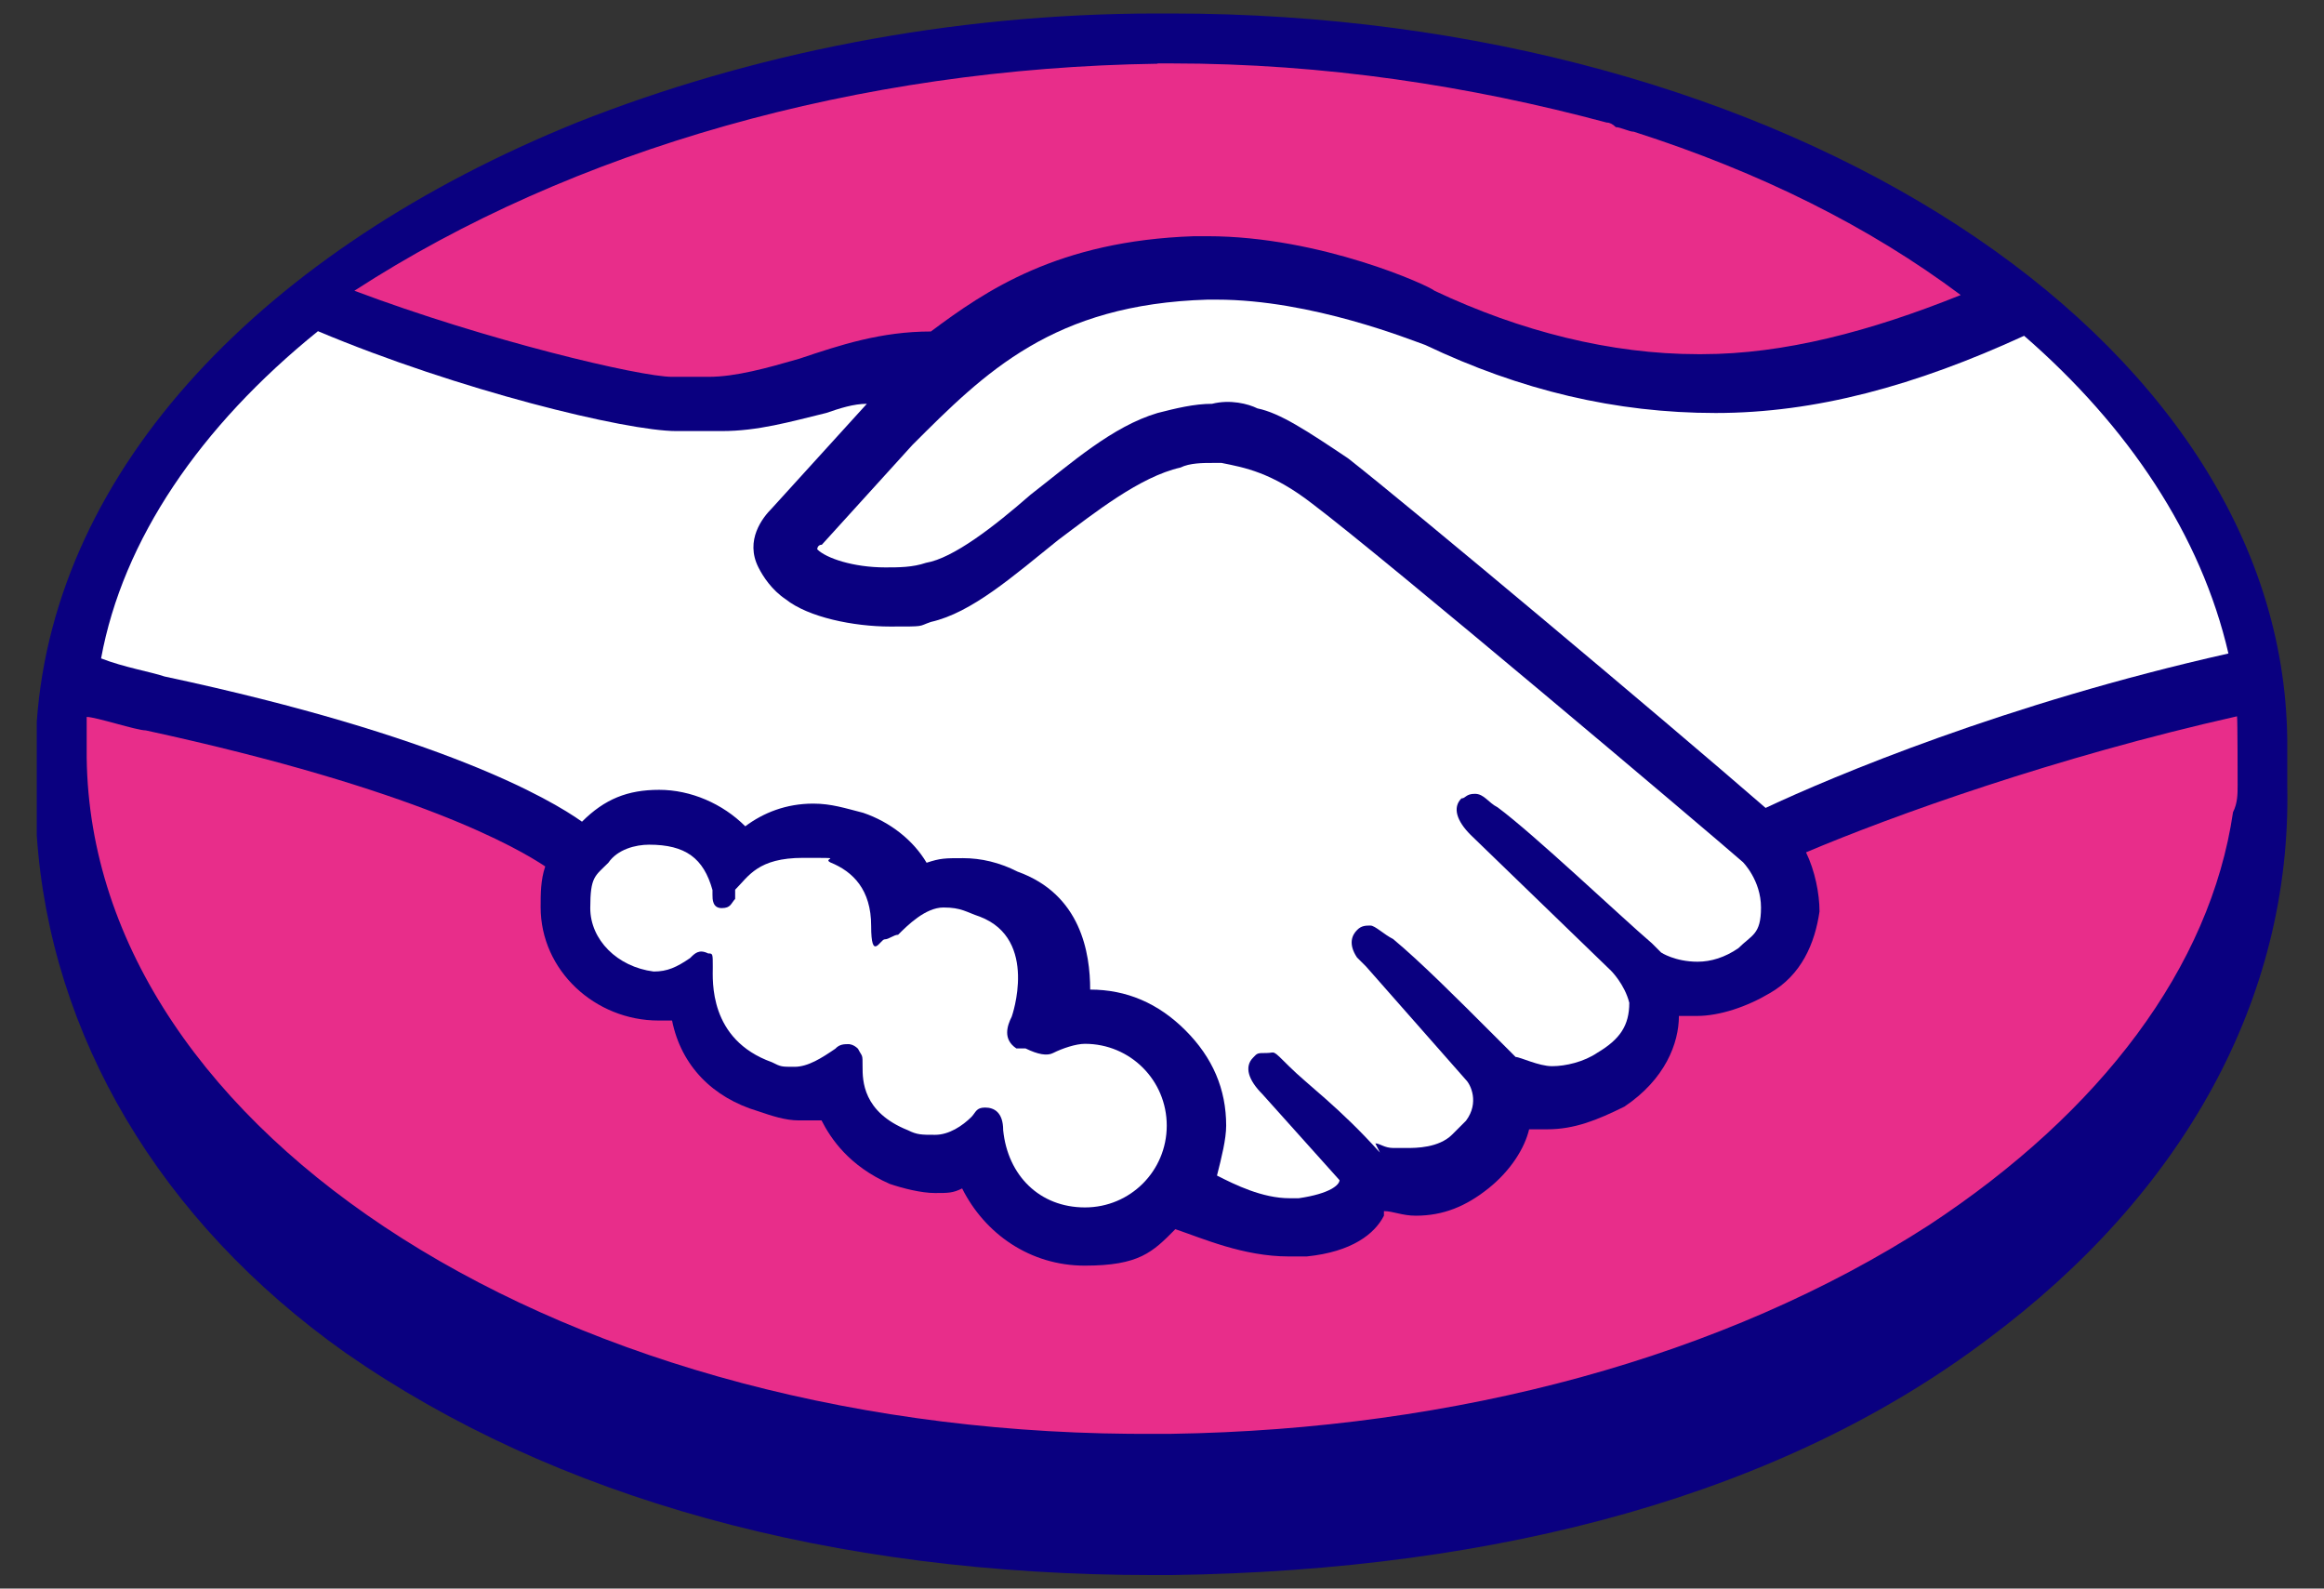 <svg xmlns="http://www.w3.org/2000/svg" id="Layer_1" data-name="Layer 1" viewBox="0 0 758.7 518.5"><rect x="0" y="0" width="758.7" height="518.5" fill="#333333" stroke="none"/><defs><style>      .cls-1 {        fill: #e82d8a;      }      .cls-1, .cls-2, .cls-3 {        stroke-width: 0px;      }      .cls-2 {        fill: #0a0080;      }      .cls-3 {        fill: #fff;      }    </style></defs><path class="cls-2" d="M746.7,241.4c-1.4-131.8-164.4-237-364.4-237h-4.4c-68.1,0-133.3,13.3-189.6,35.6C86.1,81.4,17.9,152.6,12,235.6v37c4.4,65.2,40,125.9,100.7,168.9,68.1,47.4,158.5,72.6,263.7,72.6h5.9c108.1-1.5,200-26.7,266.6-77,63.7-47.4,99.3-111.1,97.8-180.7v-14.9Z"></path><path class="cls-3" d="M343.8,343.7c3-1.5,7.4-3,10.4-3,14.8,0,26.7,11.9,26.7,26.7s-11.9,26.7-26.7,26.7-25.2-10.4-26.7-25.2c0-5.9-3-7.4-5.9-7.4s-3,1.5-4.4,3c-3,3-7.4,5.9-11.9,5.9s-5.9,0-8.9-1.5c-14.8-5.9-14.8-16.3-14.8-20.7s0-3-1.5-5.9c-1.5-1.5-3-1.5-3-1.5-1.5,0-3,0-4.4,1.5-4.4,3-8.9,5.9-13.3,5.9s-4.4,0-7.4-1.5c-20.7-7.4-19.3-26.7-19.3-31.1s0-4.4-1.5-4.4c-3-1.5-4.4,0-5.9,1.5-4.4,3-7.4,4.4-11.9,4.4-11.9-1.5-20.7-10.4-20.7-20.7s1.5-10.4,5.9-14.8c3-4.4,8.9-5.9,13.3-5.9,11.9,0,17.8,4.4,20.7,14.8v1.5c0,1.5,0,4.4,3,4.4s3-1.5,4.4-3v-3c4.4-4.4,7.4-10.4,22.2-10.4s5.9,0,8.9,1.5c7.4,3,13.3,8.9,13.3,20.7s3,4.4,4.4,4.4,3-1.5,4.4-1.5c3-3,8.9-8.9,14.8-8.9s7.4,1.5,11.9,3c19.3,7.4,10.4,32.6,10.4,32.6-1.5,3-3,7.4,1.5,10.4h3q6.1,3,9,1.5h0ZM727.5,213.3c-72.6,16.3-128.9,40-151.1,50.4-34.1-29.6-115.5-97.8-136.3-114.1-13.3-8.9-22.2-14.8-29.6-16.3-3-1.5-8.9-3-14.8-1.5-5.9,0-11.9,1.5-17.8,3-14.8,4.4-28.1,16.3-41.5,26.7-11.9,10.4-25.2,20.7-34.1,22.2-4.4,1.5-8.9,1.5-13.3,1.5-10.4,0-19.3-3-22.2-5.9,0,0,0-1.5,1.5-1.5l29.6-32.6c23.7-23.7,45.9-45.9,96.3-47.4h3c31.1,0,63.7,13.3,68.1,14.8,31.1,14.8,62.2,22.2,94.8,22.2s65.2-8.9,100.7-25.2c34.1,29.6,57.8,65.2,66.7,103.7h0Z"></path><path class="cls-1" d="M377.9,20.7h4.4c50.4,0,97.8,7.4,142.2,19.3q1.5,0,3,1.5c1.5,0,4.4,1.5,5.9,1.5,41.5,13.3,77,31.1,106.7,53.3-29.6,11.9-57.8,19.3-84.4,19.3h-1.5c-28.1,0-57.8-7.4-85.9-20.7-1.5-1.5-37-17.8-74.1-17.8h-4.4c-44.4,1.5-68.1,17.8-85.9,31.1-16.3,0-29.6,4.4-43,8.9-10.4,3-20.7,5.9-29.6,5.9h-11.9c-10.4,0-60.7-11.9-103.7-28.1C186.8,48.8,280.1,22.2,377.9,20.8h0Z"></path><path class="cls-3" d="M103.8,108.1c45.9,19.3,100.7,32.6,117,32.6h14.8c11.9,0,22.2-3,34.1-5.9,4.4-1.5,8.9-3,13.3-3l-31,34.1c-3,3-8.9,10.4-4.4,19.3,1.5,3,4.4,7.4,8.9,10.4,7.4,5.9,22.2,8.9,34.1,8.9s8.9,0,13.3-1.5c13.3-3,26.7-14.8,41.5-26.7,11.9-8.9,26.7-20.7,40-23.7,3-1.5,7.4-1.5,10.4-1.5h3c7.4,1.5,16.3,3,29.6,13.3,23.6,17.8,128.7,106.6,140.6,117,0,0,5.9,5.9,5.9,14.8s-3,8.9-7.4,13.3c-4.4,3-8.9,4.4-13.3,4.4-7.4,0-11.9-3-11.9-3l-3-3c-10.4-8.9-38.5-35.6-50.4-44.4-3-1.5-4.4-4.4-7.4-4.4s-3,1.5-4.4,1.5c-3,3-1.5,7.4,3,11.9l45.9,44.4s4.4,4.4,5.9,10.4c0,7.4-3,11.9-10.4,16.3-4.4,3-10.4,4.4-14.8,4.4s-10.4-3-11.9-3l-7.4-7.4c-11.9-11.9-23.7-23.7-32.6-31.1-3-1.5-5.9-4.4-7.4-4.4s-3,0-4.4,1.5c-1.5,1.5-3,4.4,0,8.9l3,3,32.6,37c1.5,1.5,4.4,7.4,0,13.3l-1.5,1.5-3,3c-4.4,4.4-11.9,4.4-14.8,4.4h-4.4c-3,0-4.4-1.5-5.9-1.5l1.5,3c-13.3-14.8-23.7-22.2-29.6-28.1s-4.4-4.4-7.4-4.4-3,0-4.4,1.5c-3,3-1.5,7.4,3,11.9l25.2,28.1c0,1.5-3,4.4-13.3,5.9h-3c-8.9,0-17.8-4.4-23.7-7.4,1.5-5.9,3-11.9,3-16.3,0-11.9-4.4-22.2-13.3-31.1s-19.3-13.3-31.1-13.3c0-11.9-3-31.1-23.7-38.5-5.9-3-11.9-4.4-17.8-4.4s-7.4,0-11.9,1.5c-4.4-7.4-11.9-13.3-20.7-16.3-5.9-1.5-10.4-3-16.3-3-8.9,0-16.3,3-22.2,7.4-7.4-7.4-17.8-11.9-28.1-11.9s-17.8,3-25.2,10.4c-10.4-7.4-45.9-28.1-136.3-47.4-4.4-1.5-13.3-3-20.7-5.9,7.1-38.7,32.3-75.7,70.8-106.8h0Z"></path><path class="cls-1" d="M730.5,256.2c0,3,0,5.9-1.5,8.9-7.4,50.4-43,97.8-99.3,134.8-66.7,43-154.1,66.7-247.4,68.1h-4.4c-192.6,1.5-348.1-97.8-349.6-220.7v-13.3c3,0,16.3,4.4,19.3,4.4,88.9,19.3,121.5,38.5,130.4,44.4-1.5,4.4-1.5,8.9-1.5,13.3,0,20.7,17.8,37,38.5,37h4.4c3,14.8,13.3,25.2,28.1,29.6,4.4,1.5,8.9,3,13.3,3h7.4c3,5.9,8.9,14.8,22.2,20.7,4.4,1.5,10.4,3,14.8,3s5.9,0,8.9-1.5c7.4,14.8,22.2,25.2,40,25.2s22.2-4.4,29.6-11.9c8.9,3,22.2,8.9,37,8.9h5.9c14.8-1.5,22.2-7.4,25.2-13.3v-1.5c3,0,5.9,1.5,10.4,1.5,8.9,0,16.3-3,23.7-8.9,7.4-5.9,11.9-13.3,13.3-19.3h5.9c8.9,0,16.3-3,25.2-7.4,13.3-8.9,17.8-20.7,17.8-29.6h5.9c7.4,0,16.3-3,23.7-7.4,10.4-5.9,14.8-16.3,16.3-26.7,0-5.9-1.5-13.3-4.4-19.3,28.1-11.9,81.5-31.1,140.7-44.4.2.2.2,22.4.2,22.4h0Z"></path></svg>
